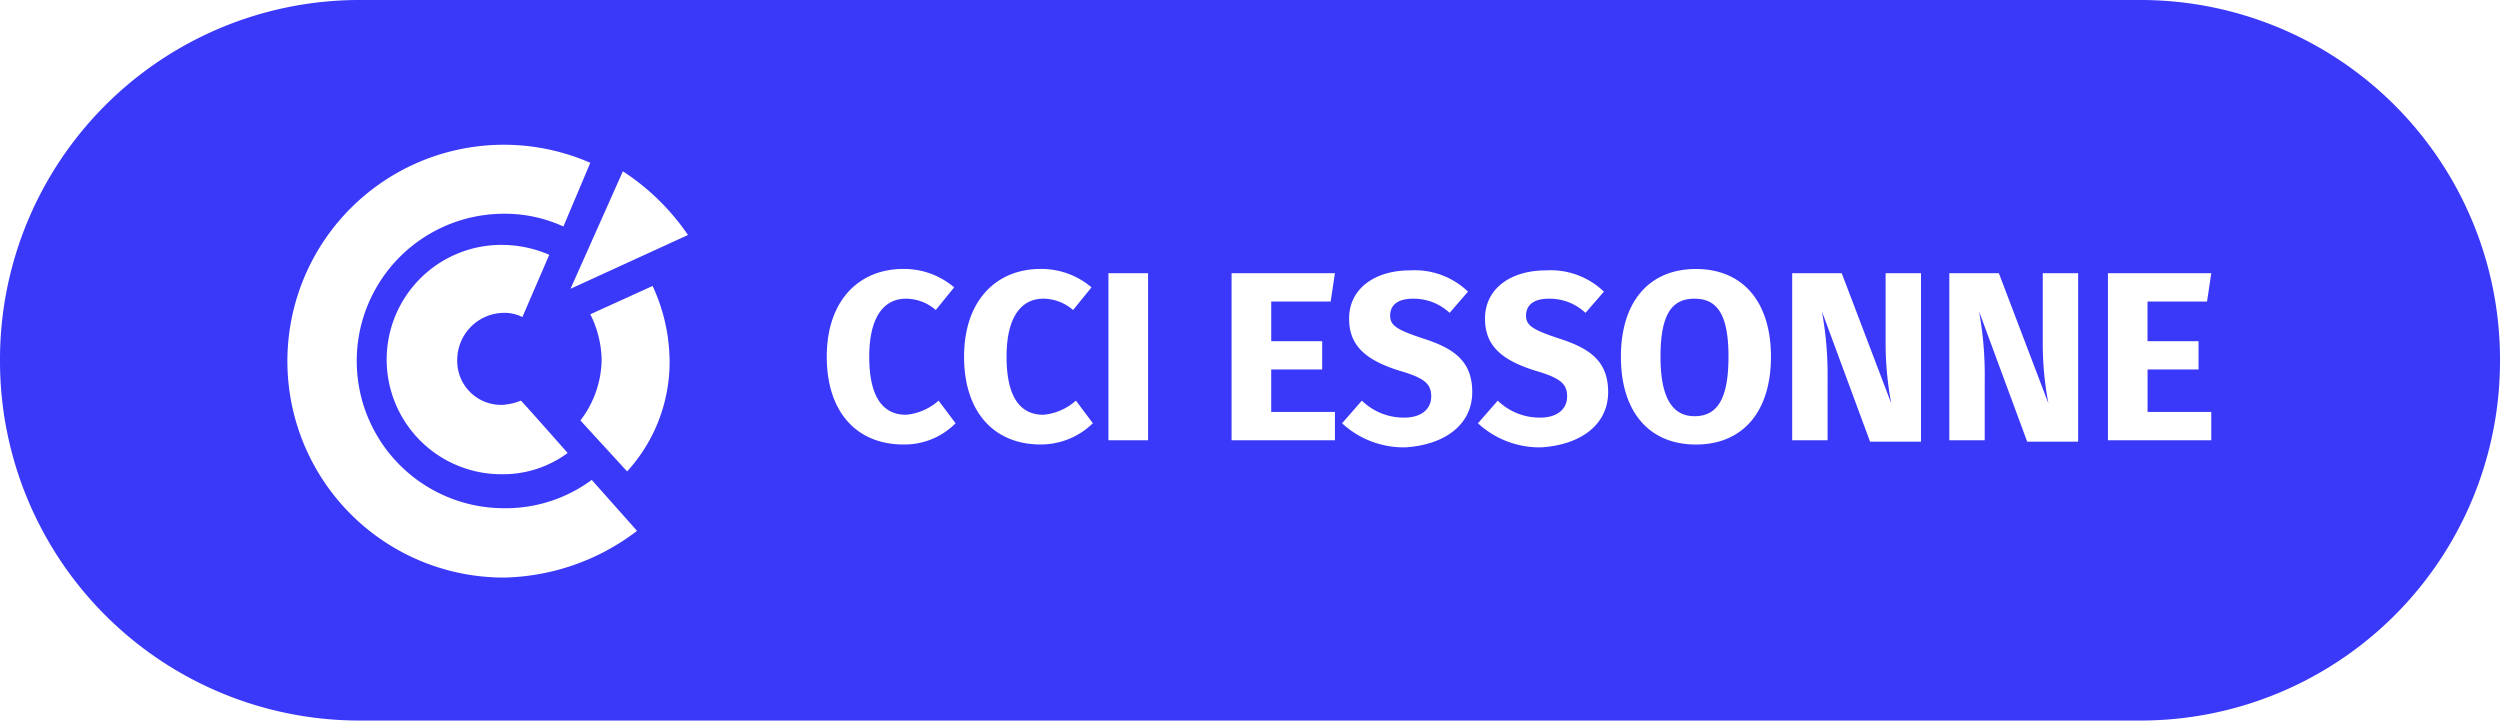 <svg id="CCI_Essonne" xmlns="http://www.w3.org/2000/svg" width="198.57" height="57.232" viewBox="0 0 198.57 57.232">
  <path id="CCI_Essonne-2" data-name="CCI_Essonne" d="M498.09,63.135c0,3.373-.9,4.723-2.7,4.723-1.687,0-2.7-1.349-2.7-4.723s.9-4.61,2.7-4.61S498.09,59.762,498.09,63.135Zm61.28.112v.337a28.553,28.553,0,0,1-28.447,28.447H389.248A28.553,28.553,0,0,1,360.8,63.585v-.337A28.553,28.553,0,0,1,389.248,34.8H530.923A28.553,28.553,0,0,1,559.37,63.247ZM411.4,76.965l-3.6-4.048a11.486,11.486,0,0,1-6.971,2.249,11.694,11.694,0,1,1,0-23.388,11.132,11.132,0,0,1,4.722,1.012l2.136-5.06a17.189,17.189,0,1,0-6.859,32.945A17.978,17.978,0,0,0,411.4,76.965ZM397.118,63.36a3.743,3.743,0,0,1,3.711-3.711,3.112,3.112,0,0,1,1.462.337l2.136-4.947a9.48,9.48,0,0,0-3.711-.787,9.108,9.108,0,1,0,0,18.215,8.626,8.626,0,0,0,5.172-1.687s-3.373-3.823-3.711-4.16a4.671,4.671,0,0,1-1.462.337A3.483,3.483,0,0,1,397.118,63.36Zm16.866,0a14.394,14.394,0,0,0-1.349-5.847l-4.947,2.249a8.472,8.472,0,0,1,.9,3.6,8.125,8.125,0,0,1-1.687,4.835l3.711,4.048A12.9,12.9,0,0,0,413.984,63.36Zm1.462-9.895a18.433,18.433,0,0,0-5.172-5.06l-4.16,9.333h0ZM436.7,68.42l-1.349-1.8a4.493,4.493,0,0,1-2.586,1.124c-1.8,0-2.923-1.349-2.923-4.61s1.237-4.61,2.923-4.61a3.629,3.629,0,0,1,2.361.9l1.462-1.8a6.14,6.14,0,0,0-4.048-1.462c-3.486,0-6.072,2.474-6.072,6.971s2.474,6.971,6.072,6.971A5.711,5.711,0,0,0,436.7,68.42Zm10.907,0-1.349-1.8a4.493,4.493,0,0,1-2.586,1.124c-1.8,0-2.923-1.349-2.923-4.61s1.237-4.61,2.923-4.61a3.629,3.629,0,0,1,2.361.9l1.462-1.8a6.14,6.14,0,0,0-4.048-1.462c-3.486,0-6.072,2.474-6.072,6.971s2.474,6.971,6.072,6.971A5.917,5.917,0,0,0,447.6,68.42ZM451.989,56.5h-3.148V69.769h3.148Zm9.782,5.4V58.75h4.722l.337-2.249h-8.208V69.769h8.208V67.52h-5.06V64.147h4.048V61.9Zm15.967,4.048c0-2.474-1.462-3.486-3.935-4.273-2.024-.675-2.586-1.012-2.586-1.8,0-.9.675-1.349,1.8-1.349a4.163,4.163,0,0,1,2.923,1.124l1.462-1.687a6.114,6.114,0,0,0-4.61-1.687c-2.811,0-4.835,1.462-4.835,3.823,0,2.024,1.124,3.261,4.048,4.16,1.911.562,2.474,1.012,2.474,2.024s-.787,1.687-2.136,1.687a4.761,4.761,0,0,1-3.373-1.349l-1.574,1.8a7.226,7.226,0,0,0,5.06,1.911C475.714,70.106,477.738,68.42,477.738,65.946Zm10.794,0c0-2.474-1.462-3.486-3.935-4.273-2.024-.675-2.586-1.012-2.586-1.8,0-.9.675-1.349,1.8-1.349a4.163,4.163,0,0,1,2.923,1.124l1.462-1.687a6.114,6.114,0,0,0-4.61-1.687c-2.811,0-4.835,1.462-4.835,3.823,0,2.024,1.124,3.261,4.048,4.16,1.911.562,2.474,1.012,2.474,2.024s-.787,1.687-2.136,1.687a4.761,4.761,0,0,1-3.373-1.349l-1.574,1.8a7.226,7.226,0,0,0,5.06,1.911C486.509,70.106,488.533,68.42,488.533,65.946Zm12.931-2.811c0-4.385-2.249-6.971-5.959-6.971s-5.959,2.586-5.959,6.971,2.249,6.971,5.959,6.971S501.463,67.52,501.463,63.135ZM513.382,56.5h-2.811v5.4a25.55,25.55,0,0,0,.45,4.947L507.085,56.5H503.15V69.769h2.811V64.934a28.174,28.174,0,0,0-.45-5.4l3.823,10.345h4.048Zm12.481,0h-2.811v5.4a25.552,25.552,0,0,0,.45,4.947L519.566,56.5h-3.935V69.769h2.811V64.934a28.173,28.173,0,0,0-.45-5.4l3.823,10.345h4.048Zm5.51,5.4V58.75H536.1l.337-2.249h-8.208V69.769h8.208V67.52h-5.06V64.147h4.048V61.9Z" transform="translate(-360.8 -34.8)" fill="#3a38f9"/>
</svg>
